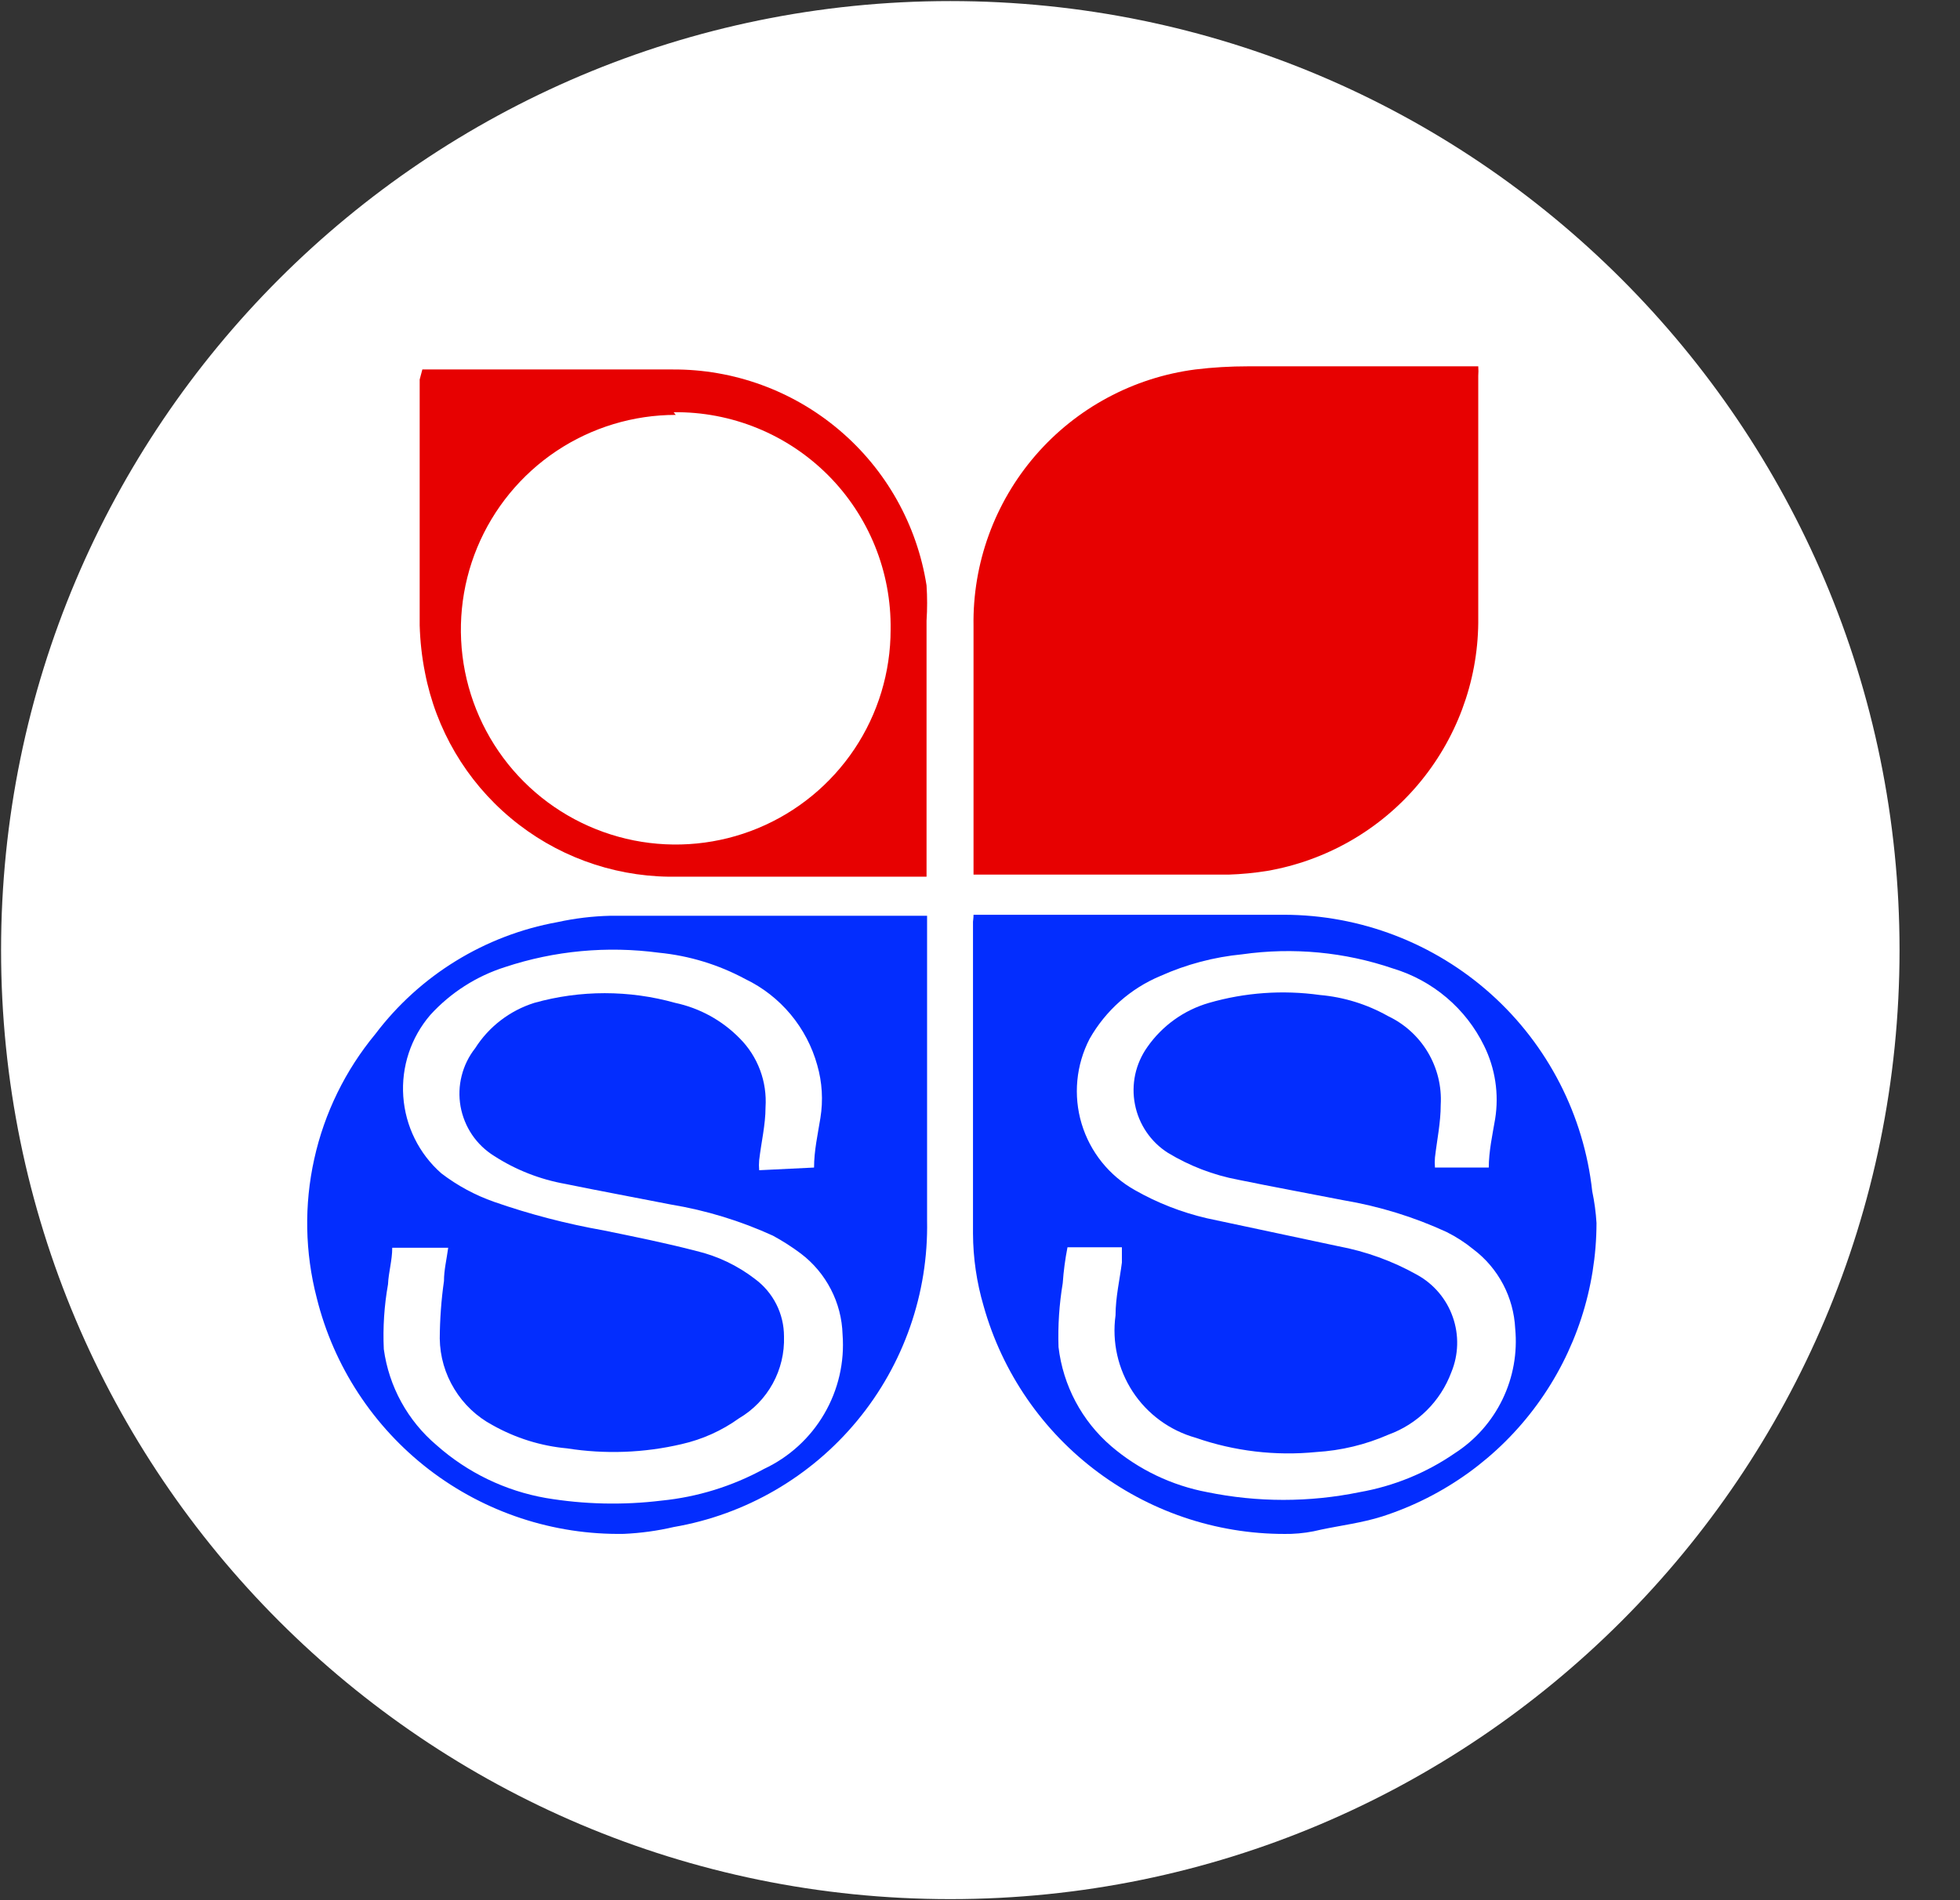 <svg width="33" height="32" viewBox="0 0 33 32" fill="none" xmlns="http://www.w3.org/2000/svg">
<rect x="0" y="0" width="33" height="32" fill="#333333" stroke="none"/>
<g clip-path="url(#clip0_2707_369638)">
<path d="M16 31.982C24.826 31.982 31.982 24.827 31.982 16C31.982 7.173 24.826 0.018 16 0.018C7.173 0.018 0.018 7.173 0.018 16C0.018 24.827 7.173 31.982 16 31.982Z" fill="white"/>
<path d="M15.609 15.405V20.551C15.633 21.78 15.216 22.977 14.433 23.924C13.65 24.872 12.553 25.508 11.342 25.716C11.068 25.78 10.788 25.818 10.506 25.831C9.322 25.852 8.165 25.47 7.225 24.749C6.286 24.027 5.618 23.008 5.333 21.858C5.134 21.092 5.119 20.289 5.291 19.517C5.462 18.744 5.815 18.023 6.32 17.413C7.069 16.423 8.164 15.75 9.386 15.529C9.678 15.465 9.976 15.429 10.275 15.422H15.609V15.405ZM13.706 19.662C13.706 19.378 13.769 19.102 13.813 18.827C13.861 18.53 13.843 18.227 13.76 17.938C13.673 17.624 13.52 17.333 13.312 17.083C13.103 16.833 12.844 16.63 12.551 16.489C12.099 16.245 11.604 16.094 11.093 16.044C10.224 15.928 9.339 16.009 8.506 16.285C8.022 16.438 7.586 16.717 7.244 17.093C6.918 17.473 6.755 17.966 6.79 18.465C6.825 18.964 7.055 19.43 7.431 19.76C7.7 19.966 8 20.128 8.32 20.24C8.919 20.449 9.535 20.609 10.16 20.72C10.684 20.827 11.209 20.933 11.724 21.067C12.083 21.152 12.419 21.313 12.711 21.538C12.863 21.65 12.986 21.796 13.071 21.964C13.156 22.132 13.2 22.318 13.2 22.507C13.209 22.783 13.144 23.057 13.011 23.299C12.878 23.542 12.682 23.744 12.444 23.884C12.154 24.093 11.824 24.241 11.475 24.32C10.843 24.468 10.188 24.492 9.546 24.391C9.106 24.351 8.679 24.217 8.293 24C8.028 23.859 7.806 23.649 7.65 23.392C7.493 23.136 7.408 22.843 7.404 22.542C7.406 22.218 7.429 21.894 7.475 21.573C7.475 21.387 7.52 21.209 7.546 21.013H6.604C6.604 21.227 6.542 21.422 6.533 21.627C6.469 21.988 6.445 22.354 6.462 22.72C6.548 23.351 6.865 23.927 7.351 24.338C7.87 24.799 8.507 25.107 9.191 25.227C9.834 25.335 10.49 25.35 11.137 25.271C11.742 25.211 12.329 25.029 12.862 24.738C13.287 24.539 13.641 24.216 13.877 23.811C14.114 23.406 14.222 22.939 14.186 22.471C14.178 22.206 14.111 21.947 13.989 21.712C13.868 21.477 13.695 21.271 13.484 21.111C13.335 20.999 13.177 20.898 13.013 20.809C12.467 20.56 11.89 20.383 11.297 20.285C10.711 20.169 10.124 20.062 9.52 19.938C9.092 19.862 8.684 19.702 8.32 19.467C8.172 19.375 8.045 19.253 7.948 19.11C7.851 18.966 7.785 18.803 7.754 18.632C7.724 18.46 7.73 18.285 7.773 18.116C7.815 17.948 7.892 17.79 8 17.653C8.231 17.289 8.584 17.019 8.995 16.889C9.771 16.671 10.592 16.671 11.369 16.889C11.781 16.977 12.158 17.184 12.453 17.485C12.604 17.636 12.722 17.819 12.797 18.02C12.872 18.22 12.903 18.435 12.889 18.649C12.889 18.942 12.817 19.236 12.782 19.538C12.777 19.594 12.777 19.651 12.782 19.707L13.706 19.662Z" fill="#032DFE"/>
<path d="M16.391 15.405H16.586C18.266 15.405 19.946 15.405 21.617 15.405C22.904 15.406 24.146 15.882 25.104 16.741C26.061 17.6 26.668 18.783 26.808 20.062C26.845 20.238 26.869 20.416 26.88 20.596C26.878 21.695 26.528 22.766 25.879 23.654C25.231 24.542 24.317 25.201 23.271 25.538C22.933 25.645 22.577 25.689 22.24 25.76C22.077 25.801 21.91 25.825 21.742 25.831C20.574 25.857 19.432 25.493 18.493 24.798C17.555 24.103 16.875 23.116 16.56 21.991C16.444 21.596 16.384 21.186 16.382 20.773V15.52C16.382 15.52 16.391 15.458 16.391 15.405ZM25.066 19.671C25.066 19.387 25.128 19.111 25.173 18.845C25.241 18.423 25.175 17.991 24.986 17.609C24.834 17.299 24.62 17.024 24.357 16.801C24.094 16.578 23.788 16.411 23.457 16.311C22.641 16.032 21.77 15.95 20.915 16.071C20.439 16.117 19.974 16.24 19.537 16.436C19.034 16.646 18.615 17.019 18.346 17.493C18.117 17.934 18.068 18.448 18.211 18.924C18.354 19.4 18.677 19.802 19.111 20.044C19.489 20.259 19.896 20.417 20.32 20.516L22.533 20.987C22.997 21.074 23.445 21.236 23.857 21.467C24.139 21.622 24.354 21.875 24.46 22.179C24.567 22.482 24.558 22.814 24.435 23.111C24.345 23.352 24.204 23.571 24.021 23.752C23.839 23.933 23.619 24.072 23.377 24.16C22.992 24.329 22.58 24.428 22.16 24.453C21.475 24.521 20.783 24.439 20.133 24.213C19.697 24.091 19.319 23.815 19.071 23.436C18.823 23.056 18.72 22.6 18.782 22.151C18.782 21.849 18.853 21.547 18.889 21.262C18.889 21.173 18.889 21.093 18.889 21.005H17.973C17.934 21.204 17.907 21.406 17.893 21.609C17.834 21.964 17.81 22.325 17.822 22.684C17.898 23.333 18.215 23.93 18.711 24.356C19.173 24.751 19.731 25.017 20.328 25.129C21.173 25.302 22.044 25.302 22.889 25.129C23.466 25.028 24.015 24.804 24.497 24.471C24.843 24.248 25.119 23.934 25.298 23.564C25.477 23.194 25.55 22.782 25.511 22.373C25.498 22.113 25.429 21.859 25.308 21.629C25.186 21.398 25.016 21.197 24.808 21.04C24.669 20.926 24.517 20.828 24.355 20.747C23.803 20.493 23.221 20.314 22.622 20.213C22.035 20.098 21.448 19.991 20.844 19.867C20.426 19.788 20.026 19.634 19.662 19.413C19.519 19.322 19.397 19.203 19.302 19.063C19.207 18.923 19.141 18.765 19.109 18.599C19.076 18.433 19.078 18.262 19.113 18.096C19.149 17.93 19.218 17.774 19.315 17.636C19.566 17.275 19.933 17.011 20.355 16.889C20.961 16.714 21.597 16.669 22.222 16.756C22.625 16.791 23.016 16.912 23.369 17.111C23.648 17.243 23.883 17.456 24.041 17.722C24.199 17.988 24.275 18.295 24.257 18.605C24.257 18.907 24.195 19.191 24.16 19.493C24.155 19.55 24.155 19.606 24.16 19.662H25.066V19.671Z" fill="#032DFE"/>
<path d="M16.391 14.747C16.391 14.667 16.391 14.613 16.391 14.551C16.391 13.218 16.391 11.884 16.391 10.542C16.374 9.489 16.745 8.467 17.433 7.67C18.122 6.873 19.08 6.358 20.125 6.222C20.419 6.186 20.716 6.169 21.013 6.169H24.889C24.893 6.222 24.893 6.276 24.889 6.329C24.889 7.716 24.889 9.102 24.889 10.489C24.879 11.491 24.517 12.458 23.867 13.222C23.218 13.985 22.321 14.496 21.333 14.667C21.119 14.701 20.902 14.722 20.684 14.729H16.391V14.747Z" fill="#E70101"/>
<path d="M7.111 6.222H7.36C8.675 6.222 10.026 6.222 11.324 6.222C12.354 6.216 13.352 6.58 14.136 7.247C14.921 7.914 15.44 8.84 15.6 9.858C15.613 10.056 15.613 10.255 15.6 10.453V14.764H15.449C14.053 14.764 12.658 14.764 11.262 14.764C10.286 14.751 9.345 14.402 8.597 13.775C7.848 13.149 7.339 12.283 7.155 11.325C7.103 11.064 7.074 10.799 7.066 10.533C7.066 9.156 7.066 7.778 7.066 6.391L7.111 6.222ZM11.377 6.987C10.662 6.987 9.963 7.199 9.368 7.596C8.773 7.994 8.309 8.559 8.035 9.22C7.761 9.881 7.69 10.608 7.829 11.31C7.969 12.012 8.313 12.657 8.819 13.163C9.325 13.669 9.97 14.013 10.672 14.153C11.373 14.292 12.101 14.221 12.762 13.947C13.423 13.673 13.988 13.209 14.386 12.614C14.783 12.02 14.995 11.32 14.995 10.604C15.002 10.122 14.913 9.644 14.732 9.197C14.551 8.75 14.282 8.343 13.942 8.002C13.601 7.661 13.196 7.391 12.749 7.209C12.303 7.027 11.824 6.936 11.342 6.942L11.377 6.987Z" fill="#E70101"/>
</g>
<defs>
<clipPath id="clip0_2707_369638">
<rect width="32" height="32" fill="white"/>
</clipPath>
</defs>
</svg>
